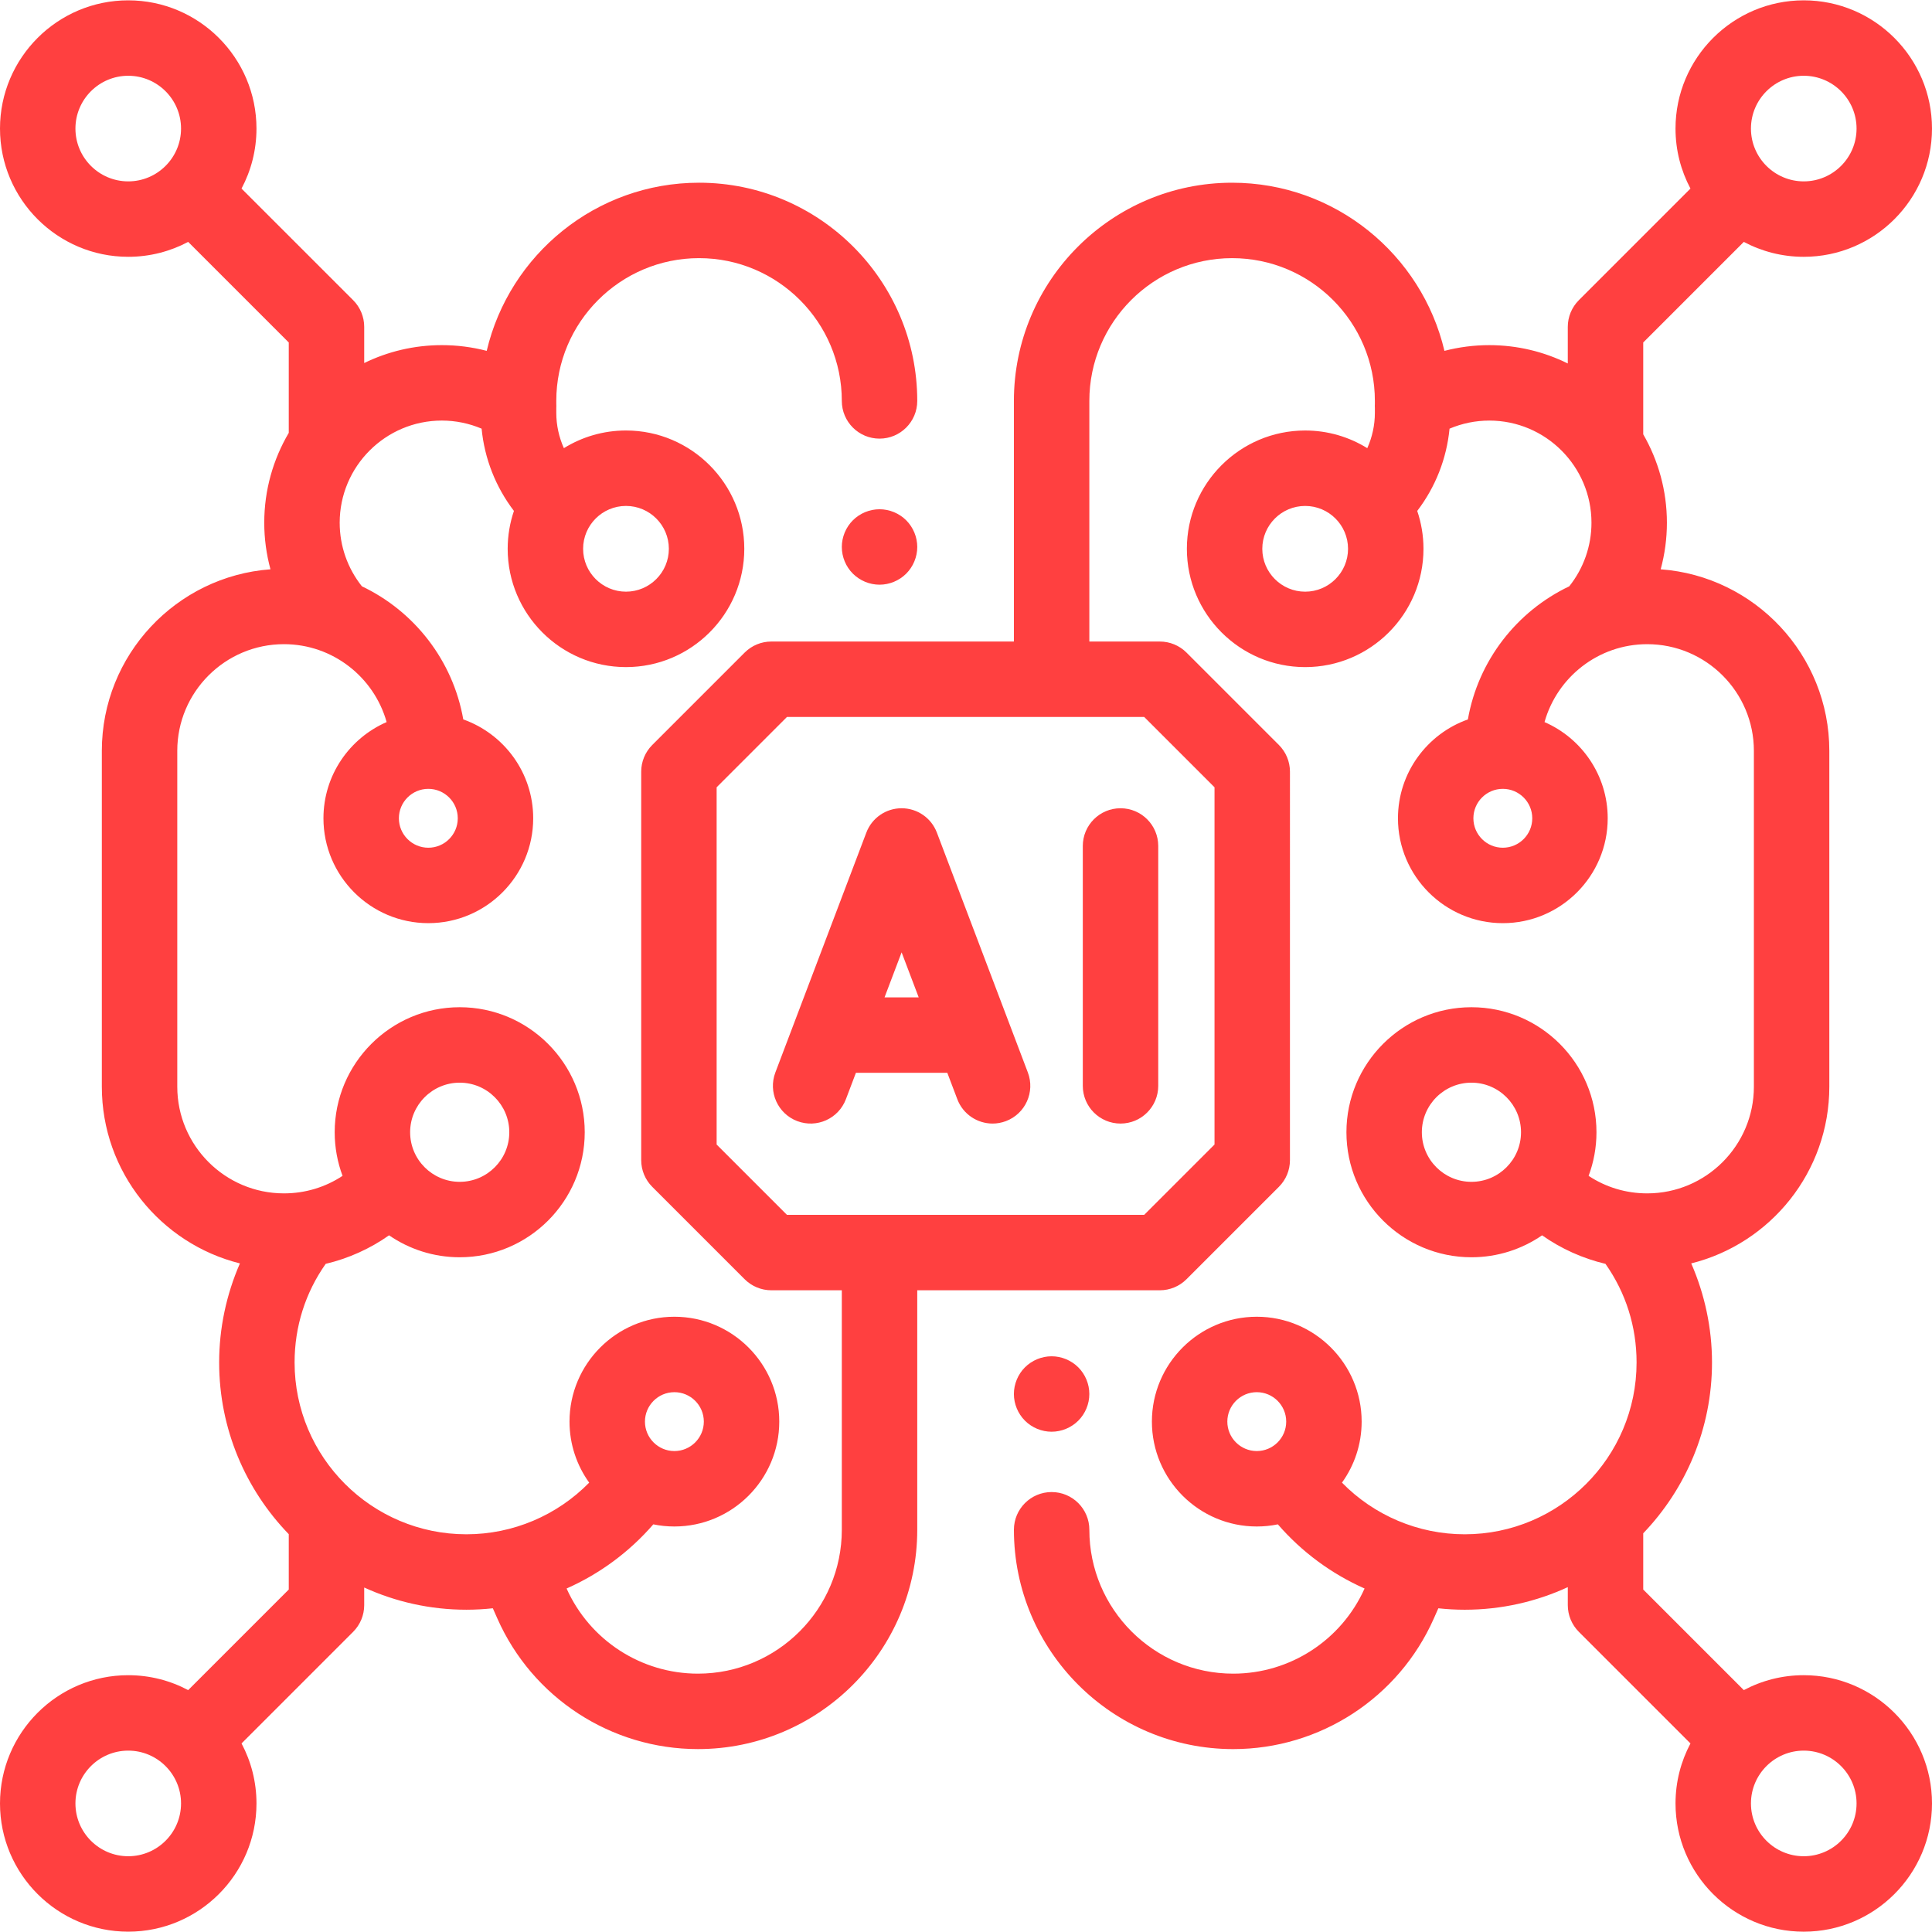 <?xml version="1.0" encoding="utf-8"?>
<!-- Generator: Adobe Illustrator 16.0.0, SVG Export Plug-In . SVG Version: 6.00 Build 0)  -->
<!DOCTYPE svg PUBLIC "-//W3C//DTD SVG 1.1//EN" "http://www.w3.org/Graphics/SVG/1.1/DTD/svg11.dtd">
<svg version="1.1" id="Capa_1" xmlns="http://www.w3.org/2000/svg" xmlns:xlink="http://www.w3.org/1999/xlink" x="0px" y="0px"
	 width="1000px" height="1000px" viewBox="0 0 1000 1000" enable-background="new 0 0 1000 1000" xml:space="preserve">
<g>
	<g>
		<g>
			<path fill="#FF4040" d="M469.052,269.31c-3.631-3.631-8.668-5.721-13.803-5.721c-5.154,0-10.172,2.09-13.803,5.721
				c-3.65,3.631-5.721,8.668-5.721,13.803s2.07,10.172,5.721,13.803c3.631,3.629,8.648,5.721,13.803,5.721
				c5.135,0,10.172-2.09,13.803-5.721s5.721-8.668,5.721-13.803S472.685,272.941,469.052,269.31z"/>
		</g>
	</g>
	<g>
		<g>
			<path fill="#FF4040" d="M558.116,707.731c-3.631-3.631-8.668-5.721-13.803-5.721s-10.172,2.088-13.803,5.721
				s-5.721,8.668-5.721,13.803s2.09,10.172,5.721,13.801c3.631,3.633,8.668,5.723,13.803,5.723s10.172-2.09,13.803-5.723
				c3.65-3.629,5.721-8.666,5.721-13.801C563.835,716.399,561.767,711.362,558.116,707.731z"/>
		</g>
	</g>
	<g>
		<g>
			<path fill="#FF4040" d="M579.979,418.351c-10.783,0-19.523,8.742-19.523,19.523V562.03c0,10.783,8.74,19.523,19.523,19.523
				s19.523-8.742,19.523-19.523V437.874C599.501,427.093,590.761,418.351,579.979,418.351z"/>
		</g>
	</g>
	<g>
		<g>
			<path fill="#FF4040" d="M532.013,555.106L484.925,430.95c-2.877-7.584-10.143-12.6-18.254-12.6s-15.377,5.016-18.254,12.6
				l-47.088,124.156c-3.82,10.082,1.252,21.354,11.332,25.176c10.084,3.83,21.354-1.248,25.176-11.332l5.184-13.668h47.301
				l5.184,13.668c2.959,7.803,10.379,12.605,18.258,12.605c2.299,0,4.641-0.41,6.918-1.275
				C530.765,576.46,535.837,565.19,532.013,555.106z M457.833,516.239l8.842-23.313l8.842,23.313H457.833z"/>
		</g>
	</g>
	<g>
		<g>
			<path fill="#FF4040" d="M933.621,867.076c-11.203,0-21.758,2.799-31.023,7.721l-52.064-52.064v-29.098
				c22.023-23,35.598-54.151,35.598-88.433c0-17.705-3.734-35.186-10.752-51.266c41-10.219,71.473-47.34,71.473-91.459V388.64
				c0-49.626-38.559-90.388-87.285-93.97c2.111-7.783,3.219-15.873,3.219-24.098c0-16.656-4.477-32.281-12.254-45.77v-47.533
				l52.064-52.064c9.266,4.92,19.822,7.721,31.023,7.721c36.602,0,66.377-29.775,66.377-66.377S970.221,0.172,933.619,0.172
				s-66.377,29.775-66.377,66.377c0,11.215,2.805,21.781,7.736,31.055l-57.773,57.775c-3.66,3.662-5.719,8.627-5.719,13.805v18.955
				c-12.258-6.066-26.047-9.494-40.627-9.494c-7.9,0-15.695,1.004-23.218,2.963c-11.744-49.824-56.547-87.033-109.908-87.033
				c-62.275,0-112.941,50.666-112.941,112.941v124.541H399.237c-5.178,0-10.145,2.059-13.805,5.719l-47.83,47.83
				c-3.66,3.662-5.719,8.627-5.719,13.805v201.084c0,5.178,2.059,10.143,5.719,13.805l47.83,47.83
				c3.66,3.66,8.627,5.719,13.805,5.719h36.484v123.959c0,41.065-33.412,74.474-74.477,74.474c-29.355,0-56-17.293-67.978-44.073
				c17.076-7.568,32.437-18.848,44.882-33.205c3.525,0.723,7.176,1.104,10.914,1.104c29.932,0,54.283-24.352,54.283-54.283
				s-24.352-54.283-54.283-54.283s-54.283,24.352-54.283,54.283c0,11.777,3.783,22.684,10.181,31.59
				c-16.597,16.939-39.414,26.729-63.537,26.729c-49.045,0-88.945-39.9-88.945-88.945c0-18.537,5.561-36.059,16.102-51.031
				c11.754-2.787,22.914-7.797,32.799-14.768c10.412,7.158,23.006,11.359,36.568,11.359c35.682,0,64.71-29.027,64.71-64.711
				c0-35.68-29.031-64.711-64.71-64.711s-64.711,29.027-64.711,64.711c0,7.936,1.443,15.539,4.068,22.57
				c-8.914,5.898-19.346,9.07-30.336,9.07c-30.443,0-55.21-24.768-55.21-55.213V388.634c0-30.443,24.767-55.211,55.21-55.211
				c25.283,0,46.639,17.09,53.154,40.32c-19.225,8.363-32.705,27.531-32.705,49.796c0,29.932,24.352,54.283,54.283,54.283
				s54.283-24.352,54.283-54.283c0-23.591-15.131-43.703-36.193-51.171c-5.328-30.488-25.336-55.986-52.467-68.896
				c-7.434-9.334-11.5-20.879-11.5-32.908c0-29.158,23.723-52.881,52.881-52.881c7.141,0,14.113,1.455,20.58,4.189
				c1.504,15.543,7.283,30.193,16.727,42.578c-2.088,6.16-3.236,12.748-3.236,19.604c0,33.764,27.471,61.232,61.234,61.232
				c33.764,0,61.234-27.469,61.234-61.232s-27.471-61.234-61.234-61.234c-11.783,0-22.795,3.354-32.146,9.146
				c-2.545-5.697-3.93-11.895-3.93-18.307v-2.463c0.043-0.734,0.039-1.467,0-2.197v-1.49c0-40.746,33.148-73.896,73.894-73.896
				s73.896,33.148,73.896,73.896c0,10.781,8.74,19.523,19.523,19.523s19.523-8.742,19.523-19.523
				c0-62.273-50.666-112.941-112.941-112.941c-53.359,0-98.162,37.209-109.906,87.033c-7.523-1.959-15.318-2.963-23.219-2.963
				c-14.406,0-28.043,3.338-40.191,9.27v-18.732c0-5.178-2.059-10.143-5.719-13.805l-57.779-57.77
				c4.932-9.271,7.736-19.84,7.736-31.055c0-36.602-29.775-66.377-66.377-66.377S0,29.945,0,66.547s29.775,66.377,66.377,66.377
				c11.203,0,21.758-2.799,31.023-7.721l52.064,52.066v46.777c-8.049,13.658-12.689,29.555-12.689,46.525
				c0,8.223,1.111,16.313,3.219,24.098c-48.725,3.584-87.285,44.346-87.285,93.972v173.838c0,44.117,30.473,81.24,71.473,91.459
				c-7.016,16.076-10.752,33.561-10.752,51.266c0,34.508,13.752,65.847,36.033,88.89v28.641l-52.064,52.064
				c-9.266-4.92-19.822-7.721-31.023-7.721C29.775,867.076,0,896.852,0,933.453s29.775,66.377,66.377,66.377
				s66.377-29.775,66.377-66.377c0-11.213-2.805-21.781-7.736-31.055l57.775-57.775c3.66-3.662,5.719-8.627,5.719-13.805v-9.124
				c16.139,7.359,34.045,11.494,52.912,11.494c4.594,0,9.152-0.262,13.664-0.745l2.346,5.3
				c18.168,41.054,58.916,67.583,103.812,67.583c62.596,0,113.523-50.926,113.523-113.521V667.847h125.557
				c5.178,0,10.145-2.059,13.805-5.719l47.83-47.83c3.66-3.662,5.719-8.627,5.719-13.805V399.409c0-5.178-2.059-10.143-5.719-13.805
				l-47.83-47.83c-3.66-3.66-8.627-5.719-13.805-5.719h-36.484V207.515c0-40.746,33.148-73.896,73.896-73.896
				s73.896,33.148,73.896,73.896v1.49c-0.039,0.73-0.043,1.463,0,2.197v2.463c0,6.412-1.383,12.609-3.93,18.307
				c-9.352-5.793-20.361-9.146-32.146-9.146c-33.764,0-61.234,27.471-61.234,61.234s27.471,61.232,61.234,61.232
				s61.233-27.469,61.233-61.232c0-6.855-1.149-13.443-3.236-19.604c9.443-12.385,15.225-27.037,16.727-42.578
				c6.471-2.734,13.439-4.189,20.58-4.189c29.16,0,52.881,23.723,52.881,52.881c0,12.027-4.068,23.574-11.5,32.908
				c-27.131,12.908-47.139,38.406-52.467,68.896c-21.063,7.467-36.193,27.582-36.193,51.171c0,29.932,24.352,54.283,54.283,54.283
				s54.283-24.352,54.283-54.283c0-22.265-13.48-41.435-32.705-49.796c6.518-23.23,27.871-40.32,53.154-40.32
				c30.443,0,55.211,24.768,55.211,55.211v173.837c0,30.445-24.77,55.213-55.211,55.213c-10.994,0-21.422-3.172-30.336-9.07
				c2.625-7.031,4.068-14.635,4.068-22.57c0-35.68-29.031-64.711-64.711-64.711c-35.679,0-64.71,29.027-64.71,64.711
				c0,35.682,29.031,64.711,64.71,64.711c13.563,0,26.156-4.201,36.568-11.359c9.885,6.969,21.045,11.979,32.799,14.768
				c10.543,14.971,16.102,32.494,16.102,51.031c0,49.045-39.9,88.945-88.945,88.945c-24.123,0-46.939-9.789-63.537-26.729
				c6.398-8.906,10.182-19.813,10.182-31.59c0-29.932-24.351-54.283-54.282-54.283s-54.283,24.352-54.283,54.283
				s24.352,54.283,54.283,54.283c3.736,0,7.387-0.381,10.914-1.104c12.445,14.355,27.807,25.634,44.883,33.204
				c-11.979,26.781-38.621,44.074-67.979,44.074c-41.068,0-74.477-33.409-74.477-74.474c0-10.781-8.74-19.523-19.523-19.523
				S524.8,781.03,524.8,791.812c0,62.595,50.928,113.521,113.523,113.521c44.896,0,85.646-26.529,103.813-67.586l2.345-5.297
				c4.511,0.484,9.07,0.744,13.663,0.744c19.035,0,37.096-4.207,53.346-11.691v9.32c0,5.178,2.059,10.143,5.719,13.805
				l57.775,57.775c-4.932,9.273-7.736,19.842-7.736,31.055c0,36.602,29.775,66.377,66.377,66.377s66.377-29.775,66.377-66.377
				S970.221,867.076,933.621,867.076z M933.621,39.215c15.072,0,27.332,12.26,27.332,27.332s-12.26,27.332-27.332,27.332
				s-27.332-12.26-27.332-27.332S918.549,39.215,933.621,39.215z M349.062,720.589c8.402,0,15.238,6.834,15.238,15.238
				s-6.834,15.238-15.238,15.238s-15.238-6.836-15.238-15.238S340.661,720.589,349.062,720.589z M237.947,560.388
				c14.152,0,25.664,11.512,25.664,25.664s-11.512,25.664-25.664,25.664s-25.664-11.512-25.664-25.664
				C212.283,571.901,223.794,560.388,237.947,560.388z M221.703,408.308c8.402,0,15.238,6.834,15.238,15.238
				s-6.836,15.238-15.238,15.238s-15.238-6.834-15.238-15.238S213.298,408.308,221.703,408.308z M324.009,261.871
				c12.234,0,22.189,9.955,22.189,22.189s-9.955,22.188-22.189,22.188s-22.189-9.955-22.189-22.188
				C301.819,271.826,311.772,261.871,324.009,261.871z M66.377,93.879c-15.072,0-27.332-12.26-27.332-27.332
				s12.26-27.332,27.332-27.332s27.332,12.26,27.332,27.332S81.449,93.879,66.377,93.879z M66.377,960.785
				c-15.072,0-27.332-12.26-27.332-27.332s12.26-27.332,27.332-27.332s27.332,12.26,27.332,27.332
				C93.709,948.523,81.449,960.785,66.377,960.785z M592.237,371.101l36.395,36.396v184.91l-36.395,36.396H407.325l-36.395-36.396
				v-184.91l36.395-36.396H592.237z M675.554,306.251c-12.234,0-22.189-9.955-22.189-22.188c0-12.236,9.955-22.189,22.189-22.189
				s22.189,9.955,22.189,22.189C697.743,296.296,687.79,306.251,675.554,306.251z M777.861,438.782
				c-8.402,0-15.238-6.834-15.238-15.238s6.834-15.238,15.238-15.238s15.238,6.834,15.238,15.238S786.264,438.782,777.861,438.782z
				 M761.613,611.716c-14.152,0-25.664-11.512-25.664-25.664c0-14.15,11.512-25.664,25.664-25.664s25.664,11.512,25.664,25.664
				S775.766,611.716,761.613,611.716z M650.501,751.063c-8.402,0-15.238-6.836-15.238-15.238s6.836-15.238,15.238-15.238
				s15.238,6.836,15.238,15.238S658.903,751.063,650.501,751.063z M933.621,960.785c-15.072,0-27.332-12.26-27.332-27.332
				s12.26-27.332,27.332-27.332s27.332,12.26,27.332,27.332C960.953,948.523,948.689,960.785,933.621,960.785z"/>
		</g>
	</g>
</g>
</svg>
